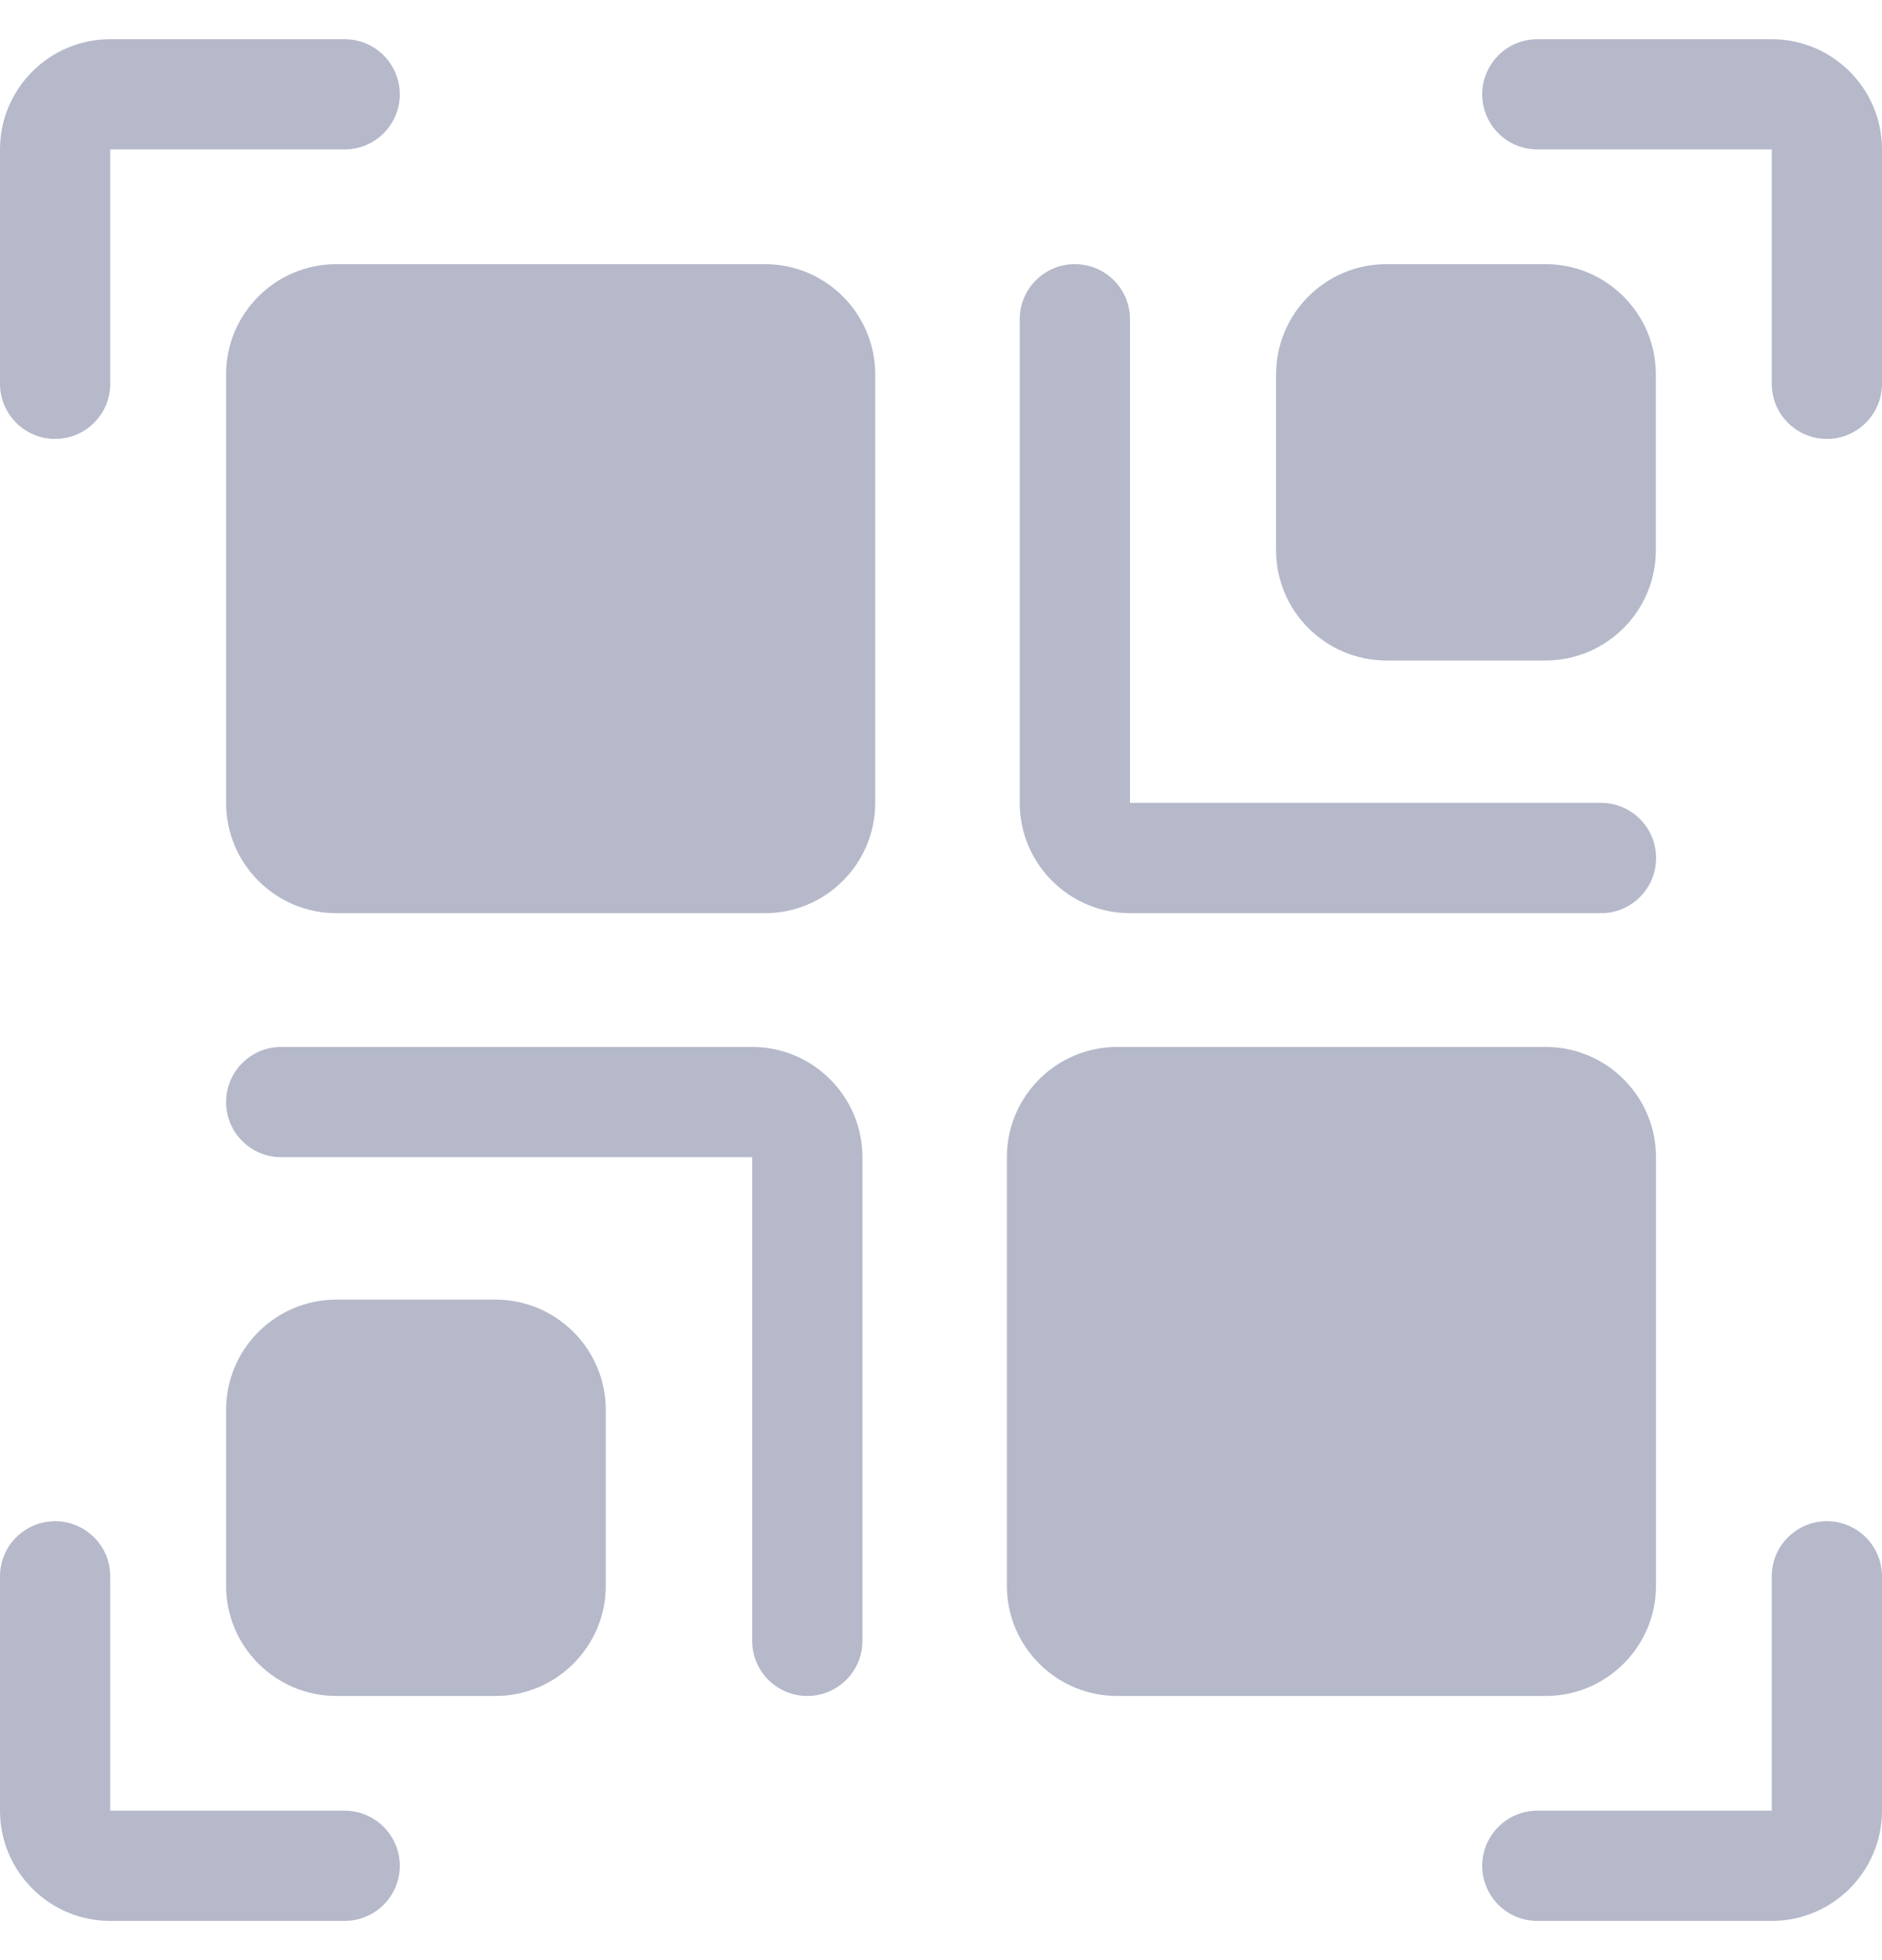 <svg width="24" height="25" viewBox="0 0 24 25" fill="none" xmlns="http://www.w3.org/2000/svg">
<g clip-path="url(#clip0_493_5054)">
<path d="M0.703 5.598C1.091 5.598 1.406 5.283 1.406 4.895V1.906H4.395C4.783 1.906 5.098 1.591 5.098 1.203C5.098 0.815 4.783 0.5 4.395 0.5H1.406C0.631 0.5 0 1.131 0 1.906V4.895C0 5.283 0.315 5.598 0.703 5.598Z" fill="#B5B9CA"/>
<path d="M22.594 0.5H19.605C19.217 0.5 18.902 0.815 18.902 1.203C18.902 1.591 19.217 1.906 19.605 1.906H22.594V4.895C22.594 5.283 22.909 5.598 23.297 5.598C23.685 5.598 24 5.283 24 4.895V1.906C24 1.131 23.369 0.5 22.594 0.5Z" fill="#B5B9CA"/>
<path d="M23.297 19.402C22.909 19.402 22.594 19.717 22.594 20.105V23.094H19.605C19.217 23.094 18.902 23.409 18.902 23.797C18.902 24.185 19.217 24.5 19.605 24.5H22.594C23.369 24.5 24 23.869 24 23.094V20.105C24 19.717 23.685 19.402 23.297 19.402Z" fill="#B5B9CA"/>
<path d="M4.395 23.094H1.406V20.105C1.406 19.717 1.091 19.402 0.703 19.402C0.315 19.402 0 19.717 0 20.105V23.094C0 23.869 0.631 24.5 1.406 24.5H4.395C4.783 24.5 5.098 24.185 5.098 23.797C5.098 23.409 4.783 23.094 4.395 23.094Z" fill="#B5B9CA"/>
<path d="M9.755 3.369H4.289C3.514 3.369 2.883 3.999 2.883 4.775V10.24C2.883 11.016 3.514 11.647 4.289 11.647H9.755C10.53 11.647 11.161 11.016 11.161 10.24V4.775C11.161 3.999 10.53 3.369 9.755 3.369Z" fill="#B5B9CA"/>
<path d="M17.68 8.424H19.709C20.485 8.424 21.116 7.793 21.116 7.018V4.775C21.116 3.999 20.485 3.369 19.709 3.369H17.68C16.904 3.369 16.273 3.999 16.273 4.775V7.018C16.273 7.793 16.904 8.424 17.68 8.424Z" fill="#B5B9CA"/>
<path d="M14.41 11.647H20.416C20.805 11.647 21.119 11.332 21.119 10.944C21.119 10.555 20.805 10.24 20.416 10.24H14.41V4.072C14.41 3.683 14.095 3.369 13.707 3.369C13.319 3.369 13.004 3.683 13.004 4.072V10.24C13.004 11.016 13.635 11.647 14.41 11.647Z" fill="#B5B9CA"/>
<path d="M21.118 20.225V14.759C21.118 13.984 20.487 13.353 19.712 13.353H14.246C13.471 13.353 12.84 13.984 12.84 14.759V20.225C12.84 21 13.471 21.631 14.246 21.631H19.712C20.487 21.631 21.118 21 21.118 20.225Z" fill="#B5B9CA"/>
<path d="M6.319 16.576H4.289C3.514 16.576 2.883 17.206 2.883 17.982V20.225C2.883 21 3.514 21.631 4.289 21.631H6.319C7.094 21.631 7.725 21 7.725 20.225V17.982C7.725 17.206 7.094 16.576 6.319 16.576Z" fill="#B5B9CA"/>
<path d="M9.592 13.353H3.586C3.198 13.353 2.883 13.668 2.883 14.056C2.883 14.444 3.198 14.759 3.586 14.759H9.592V20.928C9.592 21.316 9.907 21.631 10.295 21.631C10.683 21.631 10.998 21.316 10.998 20.928V14.759C10.998 13.984 10.367 13.353 9.592 13.353Z" fill="#B5B9CA"/>
</g>
<defs>
<clipPath id="clip0_493_5054">
<rect width="24" height="24" fill="white" transform="translate(0 0.5)"/>
</clipPath>
</defs>
</svg>
